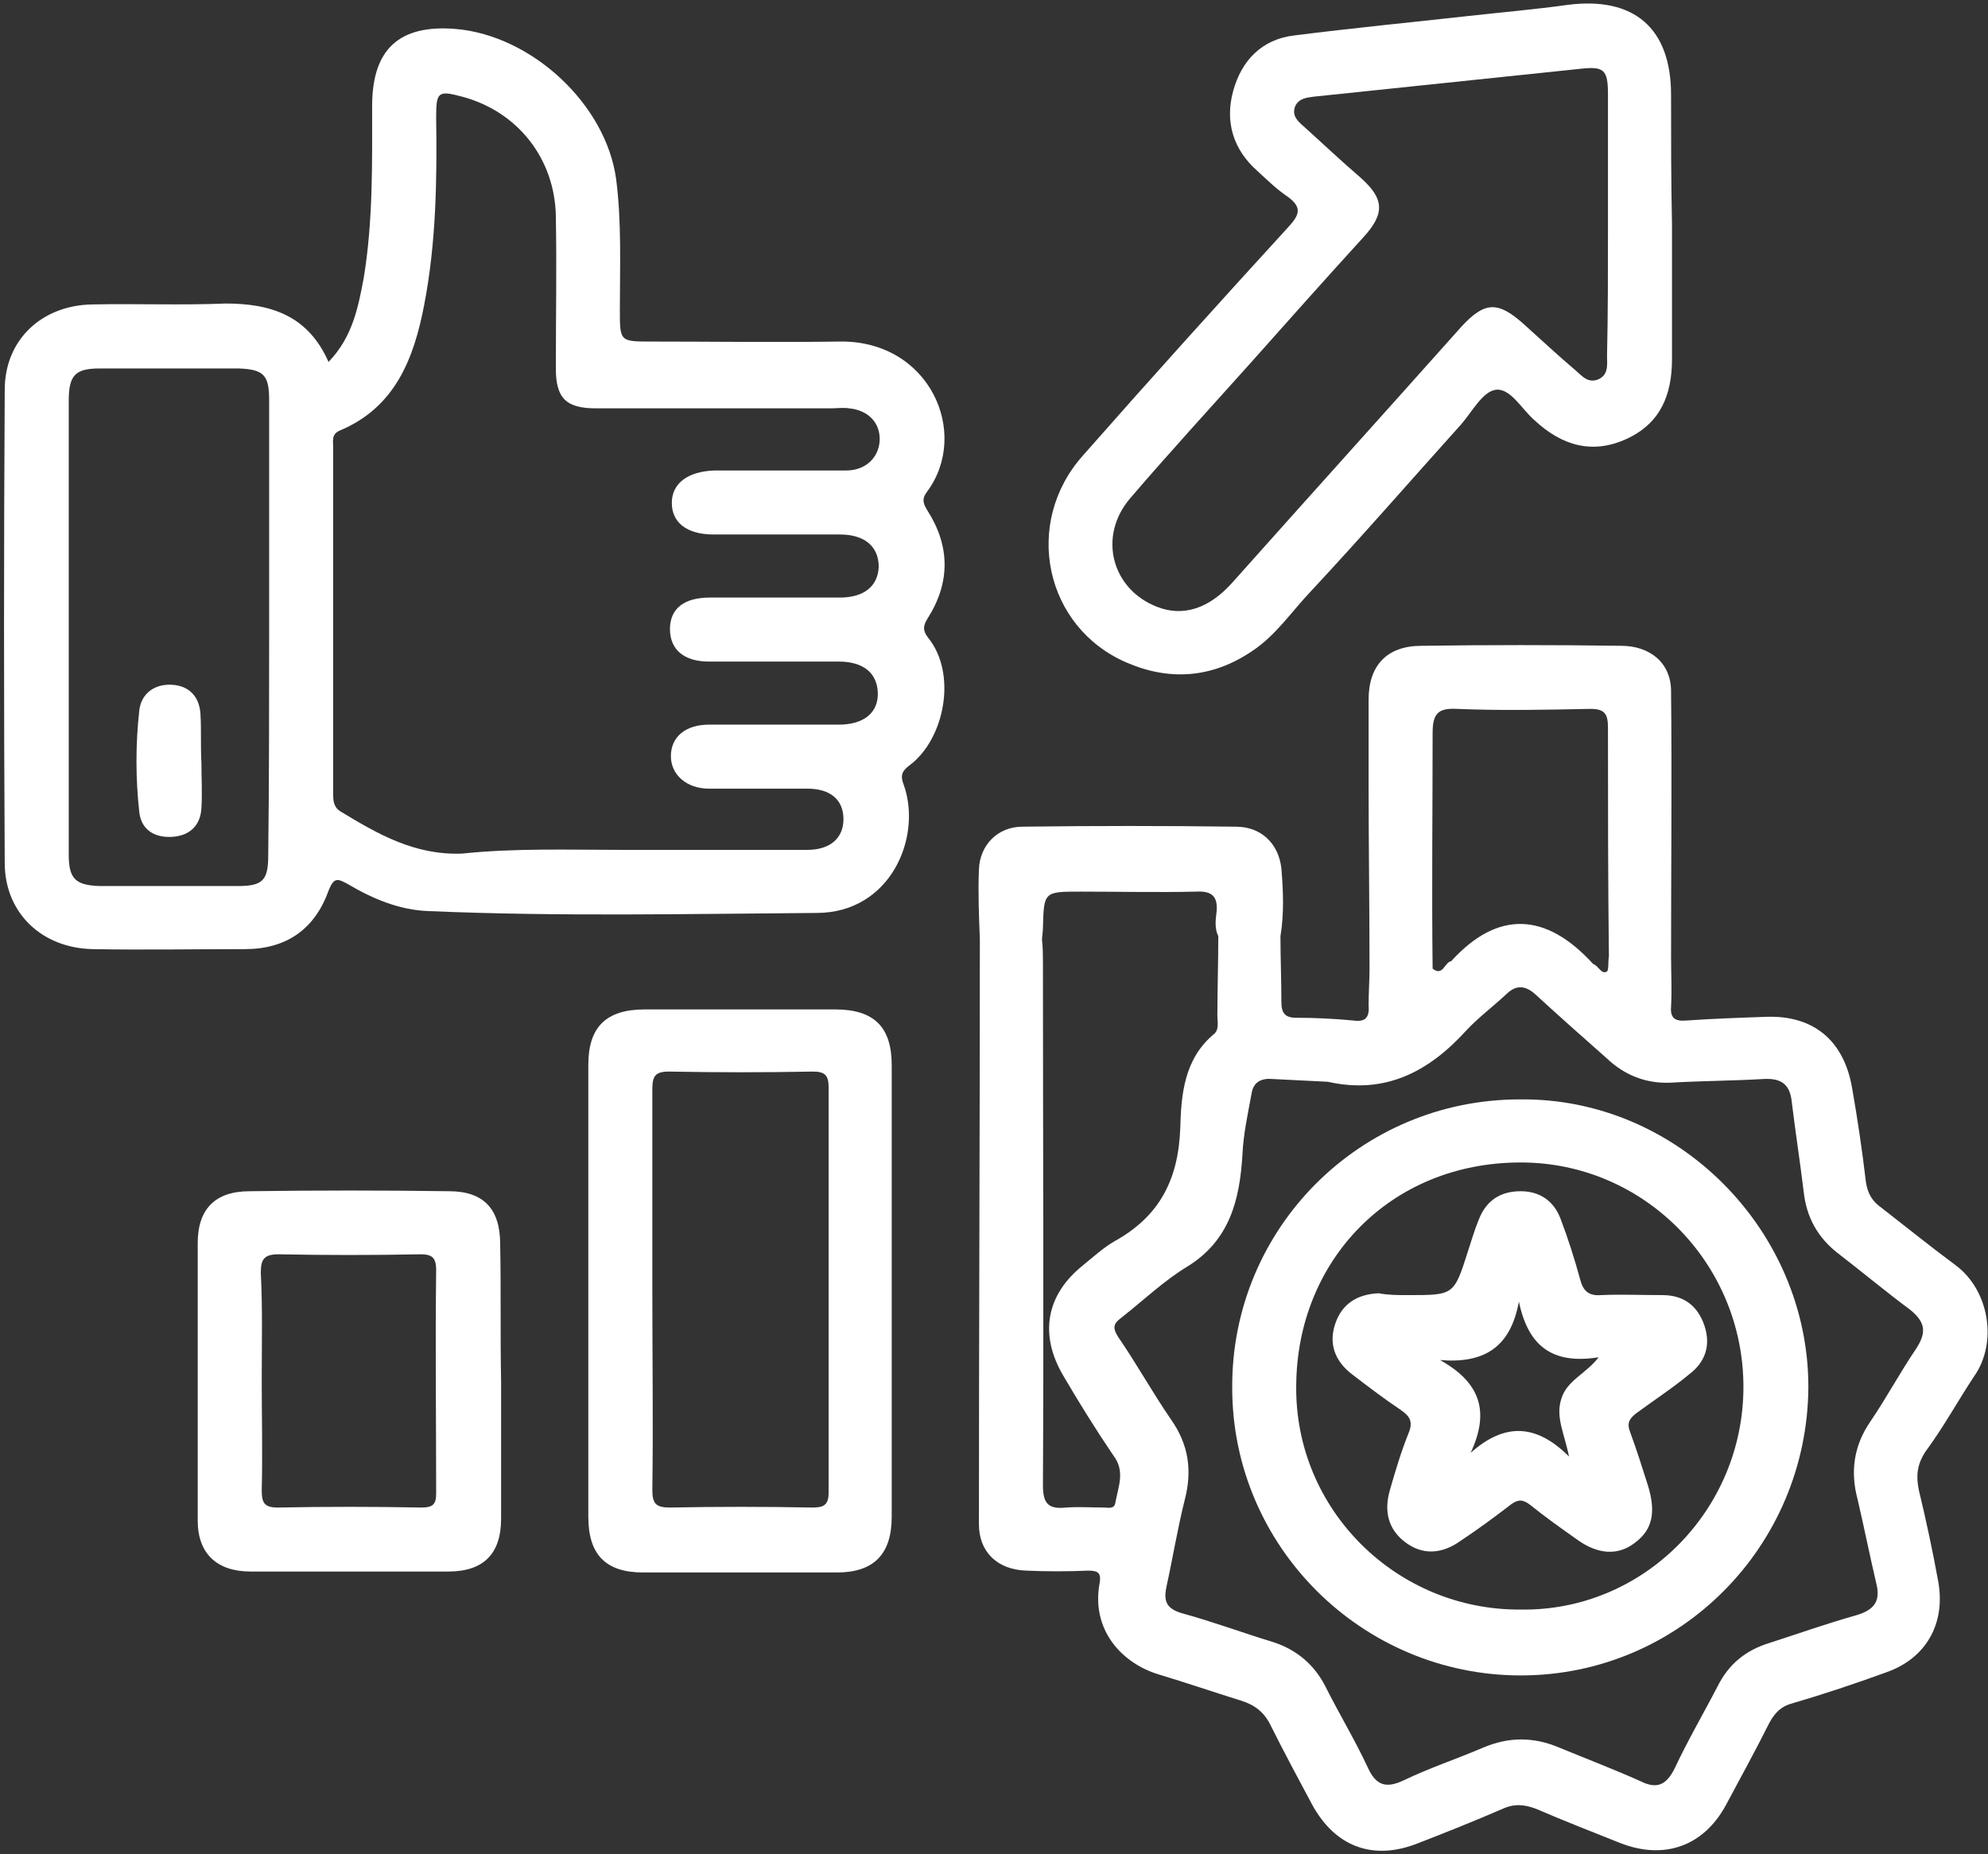 <svg xmlns="http://www.w3.org/2000/svg" width="387" height="361" viewBox="0 0 387 361" fill="none"><rect x="0" y="0" width="387" height="361" fill="#333333" stroke="none"/><path d="M63.955 70.476C68.651 65.6 69.734 59.82 70.818 54.04C72.624 43.023 72.443 31.825 72.443 20.627C72.443 9.609 77.681 4.733 88.699 5.636C103.509 6.9 117.958 20.266 119.945 34.895C121.029 43.384 120.667 51.873 120.667 60.362C120.667 66.503 120.667 66.503 126.808 66.503C138.909 66.503 151.191 66.683 163.292 66.503C180.992 66.141 188.939 84.383 180.451 95.762C179.367 97.207 179.728 98.11 180.631 99.555C184.966 106.418 184.966 113.462 180.631 120.326C179.728 121.771 179.548 122.674 180.631 124.119C186.411 131.163 183.882 143.986 177.019 149.043C175.574 150.127 175.213 151.03 175.935 152.836C179.547 162.951 173.407 177.761 158.958 177.761C133.852 177.941 108.747 178.483 83.461 177.4C77.862 177.219 72.624 175.052 67.748 172.162C65.761 171.078 65.038 170.717 63.955 173.426C61.245 181.012 55.646 184.805 47.699 184.805C37.766 184.805 28.013 184.985 18.079 184.805C8.145 184.624 0.921 177.761 0.921 168.008C0.74 137.303 0.74 106.599 0.921 75.895C0.921 66.141 8.145 59.459 17.898 59.278C26.568 59.098 35.237 59.459 43.906 59.098C52.756 59.098 59.981 61.446 63.955 70.476ZM121.029 165.479C133.13 165.479 145.231 165.479 157.152 165.479C161.667 165.479 164.195 163.131 164.195 159.519C164.195 155.726 161.667 153.559 157.152 153.559C150.83 153.559 144.508 153.559 138.006 153.559C133.672 153.559 130.601 150.849 130.601 147.237C130.601 143.444 133.491 141.096 138.006 141.096C146.495 141.096 154.803 141.096 163.292 141.096C168.169 141.096 171.059 138.748 170.878 134.775C170.697 130.982 167.988 128.815 163.292 128.815C154.803 128.815 146.495 128.815 138.006 128.815C133.13 128.815 130.421 126.467 130.421 122.493C130.421 118.52 133.13 116.352 138.187 116.352C146.676 116.352 154.984 116.352 163.473 116.352C168.169 116.352 170.878 114.185 171.059 110.392C171.059 106.418 168.35 104.07 163.473 104.07C155.345 104.07 147.218 104.07 138.909 104.07C133.672 104.07 130.782 101.722 130.782 97.93C130.782 94.137 133.852 91.789 139.09 91.608C140.716 91.608 142.16 91.608 143.786 91.608C150.83 91.608 157.874 91.608 164.737 91.608C168.53 91.608 171.058 89.079 171.239 85.829C171.42 82.397 169.072 79.868 165.279 79.507C164.195 79.326 162.931 79.507 161.847 79.507C146.495 79.507 131.324 79.507 115.972 79.507C110.192 79.507 108.205 77.52 108.205 71.741C108.205 61.807 108.386 52.054 108.205 42.12C108.024 30.922 100.8 21.711 89.963 18.821C85.267 17.556 84.906 17.918 84.906 22.794C85.087 35.076 84.906 47.358 82.558 59.459C80.571 69.754 76.959 79.326 66.122 83.842C64.496 84.564 64.858 85.828 64.858 87.093C64.858 109.489 64.858 131.885 64.858 154.462C64.858 155.726 64.858 156.99 66.122 157.893C73.527 162.409 80.752 166.563 89.963 166.202C100.258 165.118 110.734 165.479 121.029 165.479ZM52.395 122.312C52.395 107.502 52.395 92.692 52.395 77.881C52.395 73.005 51.312 71.921 46.435 71.741C37.404 71.741 28.554 71.741 19.523 71.741C14.647 71.741 13.383 73.005 13.383 78.062C13.383 107.502 13.383 136.942 13.383 166.382C13.383 171.078 14.647 172.342 19.343 172.523C28.374 172.523 37.224 172.523 46.254 172.523C51.131 172.523 52.215 171.439 52.215 166.563C52.395 151.933 52.395 137.123 52.395 122.312Z" fill="white"></path><path d="M325.483 43.564C325.483 52.414 325.483 61.264 325.483 69.933C325.483 76.797 323.315 82.396 316.633 85.466C309.95 88.537 303.99 86.73 298.752 81.854C296.224 79.686 294.056 75.532 291.167 75.894C288.638 76.255 286.651 80.048 284.484 82.576C274.731 93.413 265.158 104.431 255.224 115.087C251.431 119.06 248.361 123.756 243.665 126.827C235.899 132.064 227.59 132.606 219.282 128.994C203.388 122.131 199.053 101.902 210.793 88.717C223.978 73.726 237.344 58.916 250.89 44.105C253.057 41.758 253.418 40.313 250.709 38.326C248.541 36.881 246.736 35.075 244.749 33.269C240.053 29.115 238.427 23.696 240.053 17.736C241.678 11.776 245.652 7.622 251.973 6.899C263.352 5.454 274.55 4.37 285.928 3.106C292.431 2.384 298.752 1.842 305.254 0.939C318.078 -0.687 325.302 5.454 325.302 18.458C325.302 27.128 325.303 35.255 325.483 43.564C325.303 43.564 325.303 43.564 325.483 43.564ZM313.021 44.105C313.021 35.617 313.021 26.947 313.021 18.458C313.021 13.582 312.298 12.859 307.602 13.401C290.263 15.207 273.105 17.014 255.766 18.82C254.321 19 252.876 19.181 252.154 20.626C251.431 22.432 252.515 23.516 253.78 24.599C257.392 27.85 261.004 31.282 264.797 34.533C269.493 38.687 269.673 41.577 265.339 46.273C257.933 54.401 250.528 62.709 243.304 70.836C235.537 79.506 227.59 88.175 220.004 97.025C213.683 104.431 216.392 114.726 225.242 118.157C230.3 120.144 235.357 118.518 239.872 113.461C254.682 96.845 269.674 80.228 284.484 63.612C288.999 58.735 291.528 58.555 296.585 63.07C300.017 66.14 303.267 69.211 306.699 72.101C307.963 73.184 309.047 74.629 311.034 73.907C313.201 73.004 312.84 71.017 312.84 69.211C313.021 61.083 313.021 52.594 313.021 44.105Z" fill="white"></path><path d="M114.526 251.27C114.526 236.64 114.526 222.01 114.526 207.381C114.526 199.976 117.958 196.544 125.544 196.544C137.826 196.544 150.107 196.544 162.57 196.544C170.156 196.544 173.587 199.976 173.587 207.381C173.587 236.64 173.587 266.08 173.587 295.34C173.587 302.564 170.155 306.177 162.931 306.177C150.288 306.177 137.825 306.177 125.182 306.177C117.958 306.177 114.526 302.745 114.526 295.34C114.526 280.529 114.526 265.9 114.526 251.27ZM126.989 251.27C126.989 264.274 127.169 277.098 126.989 290.102C126.989 292.811 127.711 293.534 130.42 293.534C139.632 293.353 148.843 293.353 158.054 293.534C160.222 293.534 161.305 293.172 161.305 290.644C161.305 264.274 161.305 238.085 161.305 211.716C161.305 209.368 160.583 208.645 158.235 208.645C148.843 208.826 139.632 208.826 130.24 208.645C127.53 208.645 126.989 209.548 126.989 212.077C126.989 225.262 126.989 238.266 126.989 251.27Z" fill="white"></path><path d="M97.549 268.969C97.549 277.819 97.549 286.85 97.549 295.7C97.549 302.564 94.117 305.995 87.254 305.995C74.43 305.995 61.607 305.995 48.784 305.995C42.282 305.995 38.488 302.564 38.488 296.061C38.488 278 38.488 260.119 38.488 242.058C38.488 235.375 41.92 231.944 48.603 231.944C61.607 231.763 74.431 231.763 87.435 231.944C94.118 231.944 97.368 235.375 97.368 242.239C97.549 251.089 97.369 259.939 97.549 268.969C97.369 268.969 97.369 268.969 97.549 268.969ZM50.951 268.789C50.951 275.833 51.132 283.057 50.951 290.101C50.951 292.449 51.312 293.533 54.021 293.533C63.413 293.352 72.624 293.352 82.016 293.533C84.184 293.533 84.906 292.991 84.906 290.824C84.906 276.375 84.726 261.745 84.906 247.296C84.906 244.767 84.003 244.225 81.836 244.225C72.624 244.406 63.413 244.406 54.202 244.225C51.312 244.225 50.77 245.309 50.77 247.838C51.131 254.882 50.951 261.925 50.951 268.789Z" fill="white"></path><path d="M384.363 267.887C388.879 261.385 387.253 251.27 380.751 246.394C375.874 242.782 371.179 238.989 366.302 235.196C364.496 233.932 363.593 232.487 363.232 230.139C362.509 223.998 361.606 217.857 360.522 211.716C358.897 202.505 352.937 197.628 343.725 197.989C338.487 198.17 333.431 198.351 328.193 198.712C326.025 198.892 325.122 198.17 325.303 196.003C325.483 192.752 325.303 189.501 325.303 186.249C325.303 169.091 325.483 151.752 325.303 134.594C325.303 129.176 321.329 125.744 315.55 125.744C302.546 125.563 289.541 125.563 276.718 125.744C270.035 125.744 266.423 129.537 266.423 136.219C266.423 141.638 266.423 147.056 266.423 152.475C266.423 164.576 266.603 176.496 266.603 188.597C266.603 190.945 266.423 193.293 266.423 195.641C266.604 197.809 266.061 199.073 263.533 198.712C259.74 198.351 255.947 198.17 252.335 198.17C250.168 198.17 249.445 197.267 249.445 195.1C249.445 190.765 249.265 186.611 249.265 182.276C249.987 177.941 249.806 173.426 249.445 169.091C248.903 164.215 245.472 160.964 240.595 160.964C226.688 160.783 212.961 160.783 199.054 160.964C194.177 160.964 190.746 164.576 190.565 169.272C190.384 173.787 190.565 178.302 190.745 182.818C190.745 220.747 190.565 258.856 190.565 296.785C190.565 302.204 194.177 305.635 199.776 305.816C203.75 305.996 207.904 305.996 211.877 305.816C213.864 305.816 214.406 306.358 214.045 308.344C212.419 317.375 218.379 323.877 225.604 326.045C231.022 327.67 236.26 329.476 241.498 331.102C244.388 332.005 246.194 333.45 247.458 336.159C249.987 341.216 252.696 346.273 255.405 351.33C259.921 359.639 267.326 362.348 275.995 358.916C281.594 356.749 287.013 354.581 292.431 352.234C294.779 351.15 296.766 351.33 299.114 352.234C304.532 354.581 310.131 356.749 315.55 358.916C324.039 362.167 331.624 359.458 335.959 351.511C338.849 346.093 341.739 340.855 344.448 335.436C345.532 333.45 346.796 332.185 348.963 331.644C355.104 329.837 361.064 327.851 367.025 325.683C374.972 322.974 378.764 316.111 377.32 307.983C376.236 302.023 374.971 296.063 373.527 290.102C372.985 287.393 373.166 285.226 374.791 282.697C378.403 277.821 381.112 272.763 384.363 267.887ZM278.885 142.722C278.885 138.929 279.969 137.845 283.581 138.026C292.251 138.387 300.92 138.206 309.589 138.026C312.299 138.026 313.021 138.929 313.021 141.638C313.021 156.448 313.021 171.439 313.202 186.249C313.021 187.153 313.202 188.778 312.841 189.139C311.757 189.862 311.215 188.056 310.131 187.694C300.92 177.58 291.528 177.219 282.497 187.153C281.233 187.333 280.872 190.223 278.885 188.597C278.704 173.245 278.885 157.893 278.885 142.722ZM217.115 292.631C216.935 293.895 215.67 293.534 214.948 293.534C212.419 293.534 210.071 293.353 207.543 293.534C204.111 293.895 203.027 292.812 203.027 289.199C203.208 255.425 203.027 221.469 203.027 187.694C203.027 186.069 203.027 184.624 202.846 182.998C202.846 182.276 203.027 181.554 203.027 180.65C203.208 173.607 203.208 173.607 210.433 173.607C217.838 173.607 225.423 173.787 232.829 173.607C236.08 173.426 237.163 174.69 236.802 177.761C236.621 179.206 236.441 180.831 237.163 182.276C237.163 187.514 236.983 192.571 236.983 197.809C236.983 198.892 237.344 200.337 236.441 201.24C230.481 206.117 229.939 213.161 229.758 219.663C229.397 229.597 225.785 236.821 216.934 241.698C214.767 242.962 212.781 244.768 210.794 246.394C203.569 252.174 202.305 259.94 207.001 267.887C210.071 273.125 213.322 278.363 216.754 283.42C219.102 286.49 217.657 289.561 217.115 292.631ZM372.985 262.649C369.915 267.164 367.205 272.222 364.135 276.737C360.884 281.433 360.161 286.49 361.606 291.909C362.871 297.327 363.954 302.745 365.219 308.164C366.122 311.595 365.038 313.402 361.425 314.485C355.646 316.111 350.047 318.098 344.448 319.904C339.752 321.349 336.501 324.058 334.333 328.393C331.624 333.63 328.554 338.868 326.025 344.287C324.4 347.538 322.593 348.441 319.342 346.815C314.105 344.467 308.867 342.48 303.629 340.313C298.572 338.146 293.695 338.146 288.638 340.313C283.581 342.48 278.162 344.287 273.286 346.635C269.854 348.26 267.868 347.718 266.242 344.106C263.714 338.687 260.643 333.63 257.934 328.212C255.766 324.058 252.335 321.168 247.82 319.723C241.859 317.917 236.08 315.75 230.119 314.124C227.049 313.221 226.507 311.776 227.049 309.067C228.313 303.287 229.216 297.688 230.661 291.909C232.106 286.31 231.384 281.252 227.952 276.376C224.34 271.138 221.269 265.539 217.657 260.301C216.393 258.314 216.935 257.592 218.379 256.508C222.714 253.077 226.688 249.284 231.203 246.574C239.331 241.517 241.317 233.751 241.859 224.901C242.04 220.747 242.943 216.773 243.665 212.8C244.027 210.632 245.652 209.91 247.639 210.09C251.251 210.271 254.863 210.452 258.476 210.632C269.674 213.161 278.163 208.646 285.387 200.699C287.735 198.17 290.625 196.003 293.153 193.655C295.14 191.668 296.947 191.849 298.933 193.655C303.449 197.809 308.145 201.963 312.841 206.117C316.272 209.368 320.426 210.994 325.122 210.813C331.263 210.452 337.223 210.452 343.364 210.09C346.796 209.91 348.421 211.174 348.783 214.425C349.505 220.385 350.408 226.165 351.131 232.125C351.672 237.002 353.84 240.975 357.813 244.046C362.509 247.658 367.025 251.451 371.901 255.063C374.972 257.592 374.972 259.579 372.985 262.649Z" fill="white"></path><path d="M39.21 148.5C39.21 151.39 39.391 154.461 39.21 157.35C39.03 160.782 36.862 162.769 33.431 162.949C29.999 163.13 27.471 161.505 27.109 158.073C26.387 151.571 26.387 144.888 27.109 138.386C27.471 134.954 30.18 133.148 33.431 133.329C36.862 133.509 38.849 135.677 39.029 139.108C39.21 142.179 39.03 145.249 39.21 148.5Z" fill="white"></path><path d="M295.862 214.063C326.567 213.702 352.033 239.529 352.033 270.053C351.853 301.119 326.928 326.224 296.043 326.224C265.158 326.224 239.872 301.119 239.872 270.234C239.691 239.168 264.797 214.063 295.862 214.063ZM339.39 270.053C339.39 246.031 320.065 226.345 296.043 226.345C270.577 226.345 252.515 245.49 252.335 269.692C251.973 293.894 271.841 313.581 296.043 313.4C319.884 313.762 339.39 294.075 339.39 270.053Z" fill="white"></path><path d="M274.189 252.173C283.039 252.173 283.039 252.173 285.748 243.684C286.471 241.517 287.012 239.53 287.915 237.363C289.36 233.75 292.069 231.944 296.043 231.944C299.836 231.944 302.545 233.931 303.809 237.363C305.254 241.156 306.518 245.129 307.602 249.103C308.144 251.27 309.228 252.354 311.576 252.173C315.549 251.992 319.523 252.173 323.677 252.173C327.831 252.173 330.54 254.34 331.805 258.133C333.069 261.926 331.985 265.177 328.915 267.525C325.664 270.234 322.051 272.582 318.62 275.111C317.175 276.195 316.633 277.098 317.356 278.904C318.62 282.336 319.703 285.767 320.787 289.199C322.413 294.437 321.69 297.868 318.259 300.397C315.008 302.926 311.034 302.745 306.88 299.674C303.809 297.507 300.739 295.34 297.849 292.992C296.404 291.908 295.501 291.908 294.056 292.992C290.805 295.52 287.554 297.868 284.303 300.036C280.51 302.745 276.717 302.745 273.466 300.216C270.396 297.868 269.312 294.437 270.576 290.102C271.66 286.309 272.744 282.697 274.189 279.085C275.092 276.917 274.55 275.833 272.744 274.569C269.493 272.402 266.422 270.054 263.352 267.706C259.739 264.997 258.656 261.565 259.92 257.772C261.185 253.979 264.074 251.992 268.409 251.812C270.215 252.173 272.202 252.173 274.189 252.173ZM286.29 282.877C292.792 277.098 298.933 277.098 305.435 283.6C304.532 279.085 302.726 275.833 303.99 272.221C305.074 268.79 308.686 267.525 311.214 264.274C302.184 265.719 297.488 262.107 295.682 253.437C294.056 262.287 288.999 265.538 280.33 264.816C288.096 269.151 290.083 274.75 286.29 282.877Z" fill="white"></path></svg>